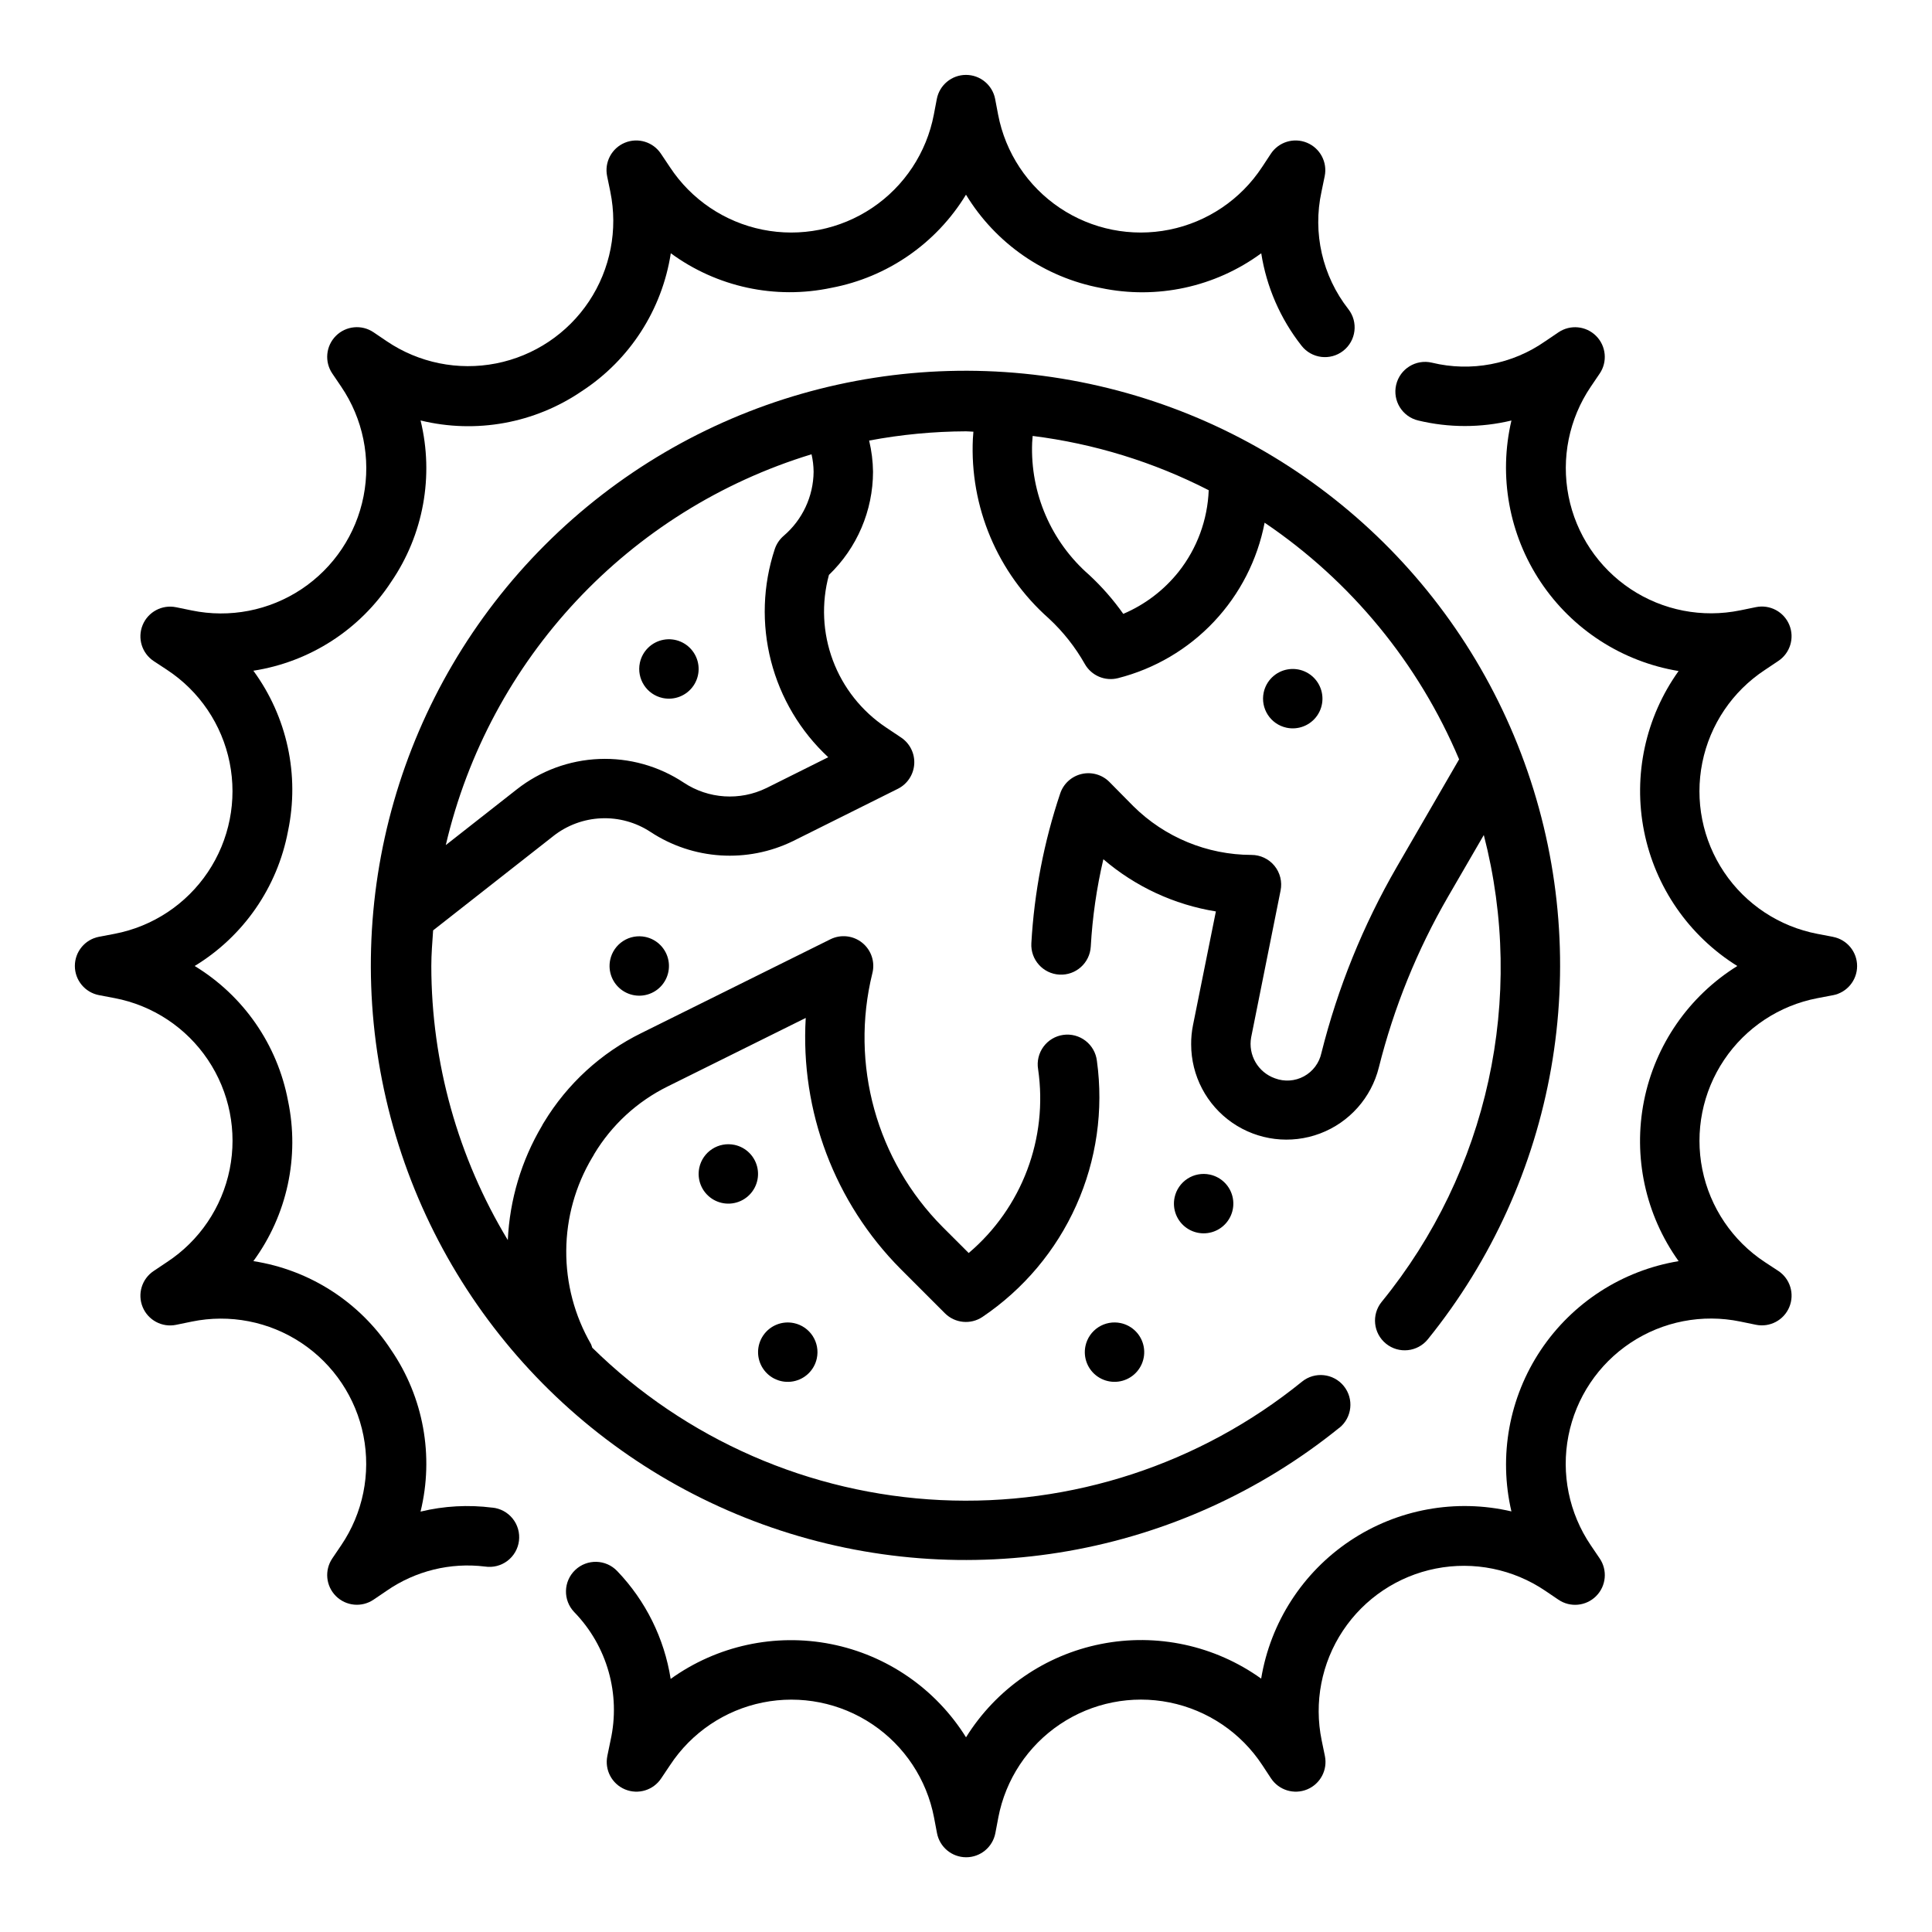 <?xml version="1.0" encoding="UTF-8"?>
<!-- Uploaded to: SVG Repo, www.svgrepo.com, Generator: SVG Repo Mixer Tools -->
<svg fill="#000000" width="800px" height="800px" version="1.1" viewBox="144 144 512 512" xmlns="http://www.w3.org/2000/svg">
 <g>
  <path d="m629.76 392.27-4.133-0.789c-10.086-1.926-18.988-7.805-24.715-16.332-5.731-8.523-7.812-18.984-5.781-29.055 2.027-10.066 7.996-18.906 16.578-24.547l3.527-2.363c3.156-2.074 4.394-6.098 2.949-9.586-1.445-3.488-5.16-5.461-8.859-4.699l-4.141 0.852v-0.004c-10.051 2.066-20.508 0.035-29.055-5.644-8.543-5.68-14.465-14.535-16.449-24.602-1.984-10.066 0.133-20.508 5.883-29.008l2.363-3.488v0.004c2.121-3.125 1.723-7.316-0.949-9.988-2.672-2.672-6.859-3.066-9.984-0.945l-3.488 2.363v-0.004c-8.734 6.121-19.676 8.191-30.039 5.676-4.234-0.996-8.473 1.629-9.469 5.859-0.996 4.234 1.629 8.473 5.863 9.469 8.113 1.949 16.57 1.949 24.684 0-3.449 14.723-0.645 30.223 7.75 42.801 8.395 12.582 21.625 21.125 36.547 23.59-8.785 12.281-12.098 27.648-9.148 42.457 2.949 14.809 11.895 27.734 24.711 35.715-12.828 7.977-21.785 20.914-24.73 35.734-2.949 14.82 0.375 30.199 9.176 42.48-14.906 2.465-28.129 10.996-36.527 23.559-8.395 12.566-11.211 28.047-7.785 42.762-14.715-3.426-30.195-0.609-42.762 7.785-12.562 8.398-21.094 21.621-23.559 36.527-12.281-8.797-27.66-12.117-42.477-9.168-14.82 2.945-27.758 11.895-35.738 24.723-7.996-12.828-20.949-21.777-35.781-24.707-14.832-2.934-30.215 0.41-42.492 9.23-1.688-10.75-6.633-20.727-14.168-28.582-3-3.148-7.984-3.273-11.133-0.277-3.148 3-3.273 7.984-0.273 11.133 8.746 8.988 12.375 21.781 9.641 34.023l-0.852 4.133h0.004c-0.758 3.695 1.211 7.406 4.695 8.852 3.484 1.445 7.504 0.215 9.582-2.934l2.363-3.527v0.004c5.644-8.578 14.48-14.547 24.547-16.574 10.066-2.023 20.523 0.055 29.047 5.781 8.527 5.723 14.41 14.617 16.34 24.699l0.789 4.148c0.711 3.707 3.953 6.387 7.731 6.387 3.773 0 7.016-2.68 7.731-6.387l0.789-4.148h-0.004c1.93-10.086 7.812-18.984 16.34-24.707 8.523-5.727 18.984-7.809 29.055-5.781 10.066 2.031 18.906 8 24.551 16.582l2.32 3.527v-0.004c2.078 3.148 6.098 4.379 9.582 2.934 3.484-1.445 5.457-5.156 4.699-8.852l-0.852-4.133c-2.078-10.055-0.051-20.52 5.625-29.07 5.68-8.551 14.539-14.48 24.609-16.469 10.07-1.988 20.52 0.133 29.02 5.887l3.488 2.363c3.125 2.121 7.312 1.723 9.984-0.949 2.672-2.668 3.07-6.859 0.949-9.984l-2.363-3.488c-5.766-8.5-7.898-18.949-5.918-29.027 1.98-10.074 7.902-18.945 16.457-24.629 8.555-5.684 19.023-7.715 29.082-5.637l4.141 0.852c3.699 0.758 7.414-1.211 8.859-4.703 1.445-3.488 0.207-7.512-2.949-9.586l-3.527-2.312c-8.578-5.644-14.547-14.484-16.578-24.551-2.027-10.07 0.051-20.531 5.777-29.055 5.727-8.527 14.625-14.41 24.711-16.34l4.141-0.789v0.004c3.707-0.715 6.387-3.957 6.387-7.731 0-3.777-2.68-7.019-6.387-7.731z"/>
  <path d="m274.46 543.54c-6.348-0.809-12.793-0.453-19.012 1.051 3.609-14.73 0.781-30.301-7.777-42.816-8.281-12.68-21.562-21.246-36.527-23.562 8.957-12.223 12.297-27.68 9.18-42.508-2.812-14.871-11.805-27.848-24.734-35.707 12.941-7.867 21.93-20.859 24.734-35.742 3.117-14.828-0.223-30.285-9.18-42.508 14.965-2.316 28.242-10.883 36.527-23.559 8.551-12.504 11.379-28.051 7.785-42.762 14.711 3.59 30.258 0.758 42.762-7.785 12.68-8.281 21.242-21.559 23.551-36.527 12.219 8.969 27.68 12.305 42.508 9.172 14.871-2.797 27.852-11.773 35.719-24.695 7.863 12.941 20.855 21.93 35.738 24.727 14.832 3.117 30.289-0.227 42.508-9.195 1.402 8.938 5.074 17.367 10.668 24.48 2.672 3.434 7.617 4.047 11.047 1.375 3.43-2.672 4.047-7.617 1.375-11.047-6.887-8.797-9.5-20.203-7.125-31.121l0.852-4.133c0.758-3.695-1.215-7.406-4.699-8.852s-7.504-0.215-9.582 2.934l-2.32 3.527h-0.004c-5.641 8.582-14.48 14.551-24.547 16.578-10.07 2.027-20.531-0.051-29.055-5.777-8.527-5.727-14.41-14.625-16.34-24.711l-0.789-4.141h0.004c-0.715-3.707-3.957-6.387-7.731-6.387-3.777 0-7.019 2.68-7.731 6.387l-0.789 4.141c-1.93 10.086-7.812 18.984-16.34 24.711-8.523 5.727-18.984 7.805-29.051 5.777-10.07-2.027-18.91-7.996-24.551-16.578l-2.363-3.527c-2.078-3.148-6.098-4.379-9.582-2.934s-5.453 5.156-4.695 8.852l0.852 4.133h-0.004c2.066 10.051 0.031 20.508-5.648 29.051-5.68 8.539-14.539 14.461-24.602 16.445-10.066 1.984-20.504-0.133-29.004-5.883l-3.488-2.363 0.004 0.004c-3.125-2.121-7.316-1.727-9.988 0.945s-3.066 6.863-0.945 9.988l2.363 3.488-0.004-0.004c5.769 8.5 7.898 18.949 5.918 29.027-1.977 10.078-7.902 18.945-16.457 24.629-8.551 5.684-19.023 7.715-29.082 5.637l-4.141-0.852v0.004c-3.695-0.762-7.414 1.211-8.859 4.699-1.441 3.488-0.207 7.512 2.949 9.586l3.519 2.312v0.004c8.582 5.641 14.551 14.48 16.578 24.547 2.031 10.066-0.047 20.527-5.773 29.055-5.727 8.523-14.621 14.41-24.707 16.34l-4.148 0.789c-3.707 0.711-6.387 3.953-6.387 7.731 0 3.773 2.68 7.016 6.387 7.731l4.141 0.789v-0.004c10.09 1.926 18.988 7.805 24.715 16.332 5.731 8.523 7.812 18.984 5.785 29.055-2.031 10.066-8 18.906-16.582 24.547l-3.527 2.363c-3.156 2.074-4.391 6.098-2.949 9.586 1.445 3.492 5.164 5.465 8.859 4.703l4.141-0.852c10.055-2.07 20.516-0.035 29.059 5.644 8.547 5.68 14.469 14.539 16.453 24.605 1.984 10.07-0.137 20.512-5.891 29.012l-2.363 3.488h0.004c-2.121 3.125-1.727 7.312 0.945 9.984 2.672 2.672 6.863 3.07 9.988 0.949l3.488-2.363h-0.004c7.602-5.258 16.871-7.539 26.043-6.406 2.102 0.32 4.246-0.223 5.941-1.504 1.695-1.285 2.801-3.199 3.059-5.309 0.262-2.113-0.34-4.238-1.672-5.898-1.328-1.656-3.273-2.707-5.391-2.91z"/>
  <path d="m498.95 522.39c3.383-2.738 3.902-7.695 1.168-11.074-2.734-3.379-7.691-3.902-11.07-1.168-26.98 21.875-61.07 33.047-95.766 31.387-34.691-1.656-67.559-16.035-92.328-40.387-0.094-0.324-0.207-0.641-0.34-0.949-4.348-7.527-6.609-16.074-6.551-24.766 0.055-8.688 2.43-17.207 6.875-24.672 0.203-0.301 0.383-0.617 0.543-0.945 4.633-7.699 11.379-13.906 19.438-17.887l36.613-18.168h-0.004c-1.469 24.75 7.68 48.949 25.152 66.535l11.73 11.73c2.652 2.652 6.812 3.066 9.934 0.984 10.898-7.344 19.52-17.594 24.883-29.59 5.367-11.996 7.258-25.258 5.465-38.277-0.246-2.106-1.328-4.023-3.008-5.32-1.676-1.297-3.809-1.863-5.906-1.566-2.102 0.293-3.992 1.422-5.25 3.133-1.254 1.707-1.77 3.852-1.422 5.945 2.68 18.324-4.269 36.742-18.391 48.727l-6.902-6.894c-17.52-17.621-24.582-43.105-18.633-67.23 0.77-2.981-0.273-6.137-2.664-8.078-2.391-1.941-5.691-2.309-8.453-0.941l-50.121 24.867c-10.668 5.25-19.613 13.445-25.773 23.617-0.207 0.312-0.395 0.637-0.559 0.977-5.441 9.195-8.543 19.586-9.035 30.258-13.242-21.914-20.25-47.027-20.273-72.633 0-3.188 0.27-6.297 0.48-9.445l31.844-24.984v-0.004c3.633-2.863 8.074-4.512 12.695-4.711 4.621-0.199 9.188 1.062 13.055 3.602 11.277 7.434 25.645 8.359 37.785 2.434l27.781-13.855c2.508-1.254 4.16-3.75 4.34-6.547 0.176-2.801-1.152-5.484-3.484-7.043l-4.016-2.684h0.004c-6.438-4.301-11.359-10.516-14.07-17.766-2.711-7.254-3.074-15.172-1.039-22.641 7.449-7.148 11.668-17.023 11.684-27.348-0.035-2.781-0.383-5.551-1.031-8.258 8.465-1.594 17.059-2.414 25.672-2.449 0.66 0 1.301 0.086 1.961 0.102l-0.133 1.785-0.004 0.004c-0.875 18.133 6.531 35.68 20.129 47.703 3.781 3.508 6.996 7.578 9.535 12.07 1.75 3.09 5.356 4.625 8.801 3.746 9.715-2.473 18.531-7.656 25.41-14.953 6.879-7.293 11.539-16.395 13.438-26.242 22.891 15.469 40.797 37.254 51.539 62.711l-16.531 28.543c-8.914 15.422-15.633 32.016-19.965 49.293-0.57 2.637-2.262 4.891-4.629 6.176-2.367 1.285-5.18 1.473-7.699 0.516-4.473-1.59-7.137-6.191-6.281-10.863l7.793-38.887c0.473-2.316-0.121-4.727-1.617-6.559-1.5-1.828-3.738-2.891-6.106-2.887-11.734-0.023-22.984-4.672-31.316-12.934l-6.297-6.375v-0.004c-1.922-1.945-4.715-2.754-7.379-2.137-2.668 0.617-4.82 2.574-5.688 5.168-4.309 12.832-6.879 26.18-7.644 39.691-0.242 4.348 3.086 8.07 7.434 8.312s8.066-3.082 8.312-7.43c0.438-7.797 1.555-15.543 3.336-23.145 8.477 7.269 18.797 12.055 29.82 13.832l-6.078 30.203c-0.328 1.652-0.488 3.336-0.473 5.023 0 8.289 4.07 16.051 10.887 20.766 6.82 4.715 15.52 5.781 23.273 2.856 7.758-2.93 13.582-9.477 15.582-17.52 3.973-15.852 10.141-31.066 18.32-45.211l9.492-16.367c11.184 43.203 1.125 89.152-27.078 123.73-2.738 3.379-2.215 8.34 1.164 11.074 3.379 2.738 8.34 2.215 11.078-1.164 34.16-42.242 44.156-99.098 26.445-150.46-17.707-51.359-60.621-89.977-113.56-102.18-52.938-12.211-108.43 3.707-146.84 42.121-38.414 38.414-54.332 93.906-42.121 146.84 12.207 52.938 50.824 95.852 102.18 113.56 51.359 17.711 108.21 7.715 150.46-26.449zm-42.586-226.89c-3.887 4.891-8.934 8.734-14.684 11.18-2.641-3.738-5.664-7.191-9.02-10.305-10.102-8.789-15.668-21.691-15.129-35.07l0.133-1.777c16.273 2.035 32.062 6.902 46.656 14.383-0.301 7.856-3.086 15.418-7.957 21.59zm-97.301-31.109c0.352 1.516 0.535 3.066 0.551 4.621-0.062 6.543-2.957 12.738-7.934 16.988-1.09 0.938-1.902 2.148-2.359 3.512-3.168 9.586-3.512 19.879-1 29.656 2.512 9.777 7.773 18.629 15.168 25.504l-16.383 8.172v-0.004c-7.035 3.441-15.371 2.894-21.898-1.43-6.625-4.398-14.469-6.594-22.414-6.273-7.945 0.32-15.586 3.137-21.836 8.051l-18.82 14.77c11.539-49.332 48.465-88.789 96.926-103.57z"/>
  <path d="m431.66 500.69c-0.664 3.113 0.609 6.32 3.231 8.125 2.625 1.805 6.074 1.855 8.746 0.125 2.672-1.73 4.039-4.902 3.465-8.031-0.578-3.133-2.984-5.609-6.098-6.273-2.043-0.438-4.172-0.043-5.926 1.09-1.754 1.137-2.981 2.922-3.418 4.965z"/>
  <path d="m329.32 453.46c-0.664 3.113 0.609 6.32 3.231 8.129 2.625 1.805 6.074 1.855 8.746 0.121 2.672-1.73 4.039-4.898 3.461-8.031-0.574-3.129-2.981-5.606-6.094-6.273-2.043-0.434-4.176-0.043-5.926 1.094-1.754 1.133-2.984 2.918-3.418 4.961z"/>
  <path d="m354.41 494.64c-3.113-0.664-6.32 0.609-8.125 3.231-1.809 2.625-1.855 6.074-0.125 8.746 1.73 2.672 4.902 4.039 8.031 3.461 3.133-0.574 5.609-2.981 6.273-6.094 0.438-2.043 0.043-4.176-1.09-5.926-1.137-1.754-2.922-2.984-4.965-3.418z"/>
  <path d="m319.62 328.98c3.113 0.668 6.324-0.605 8.133-3.227 1.809-2.621 1.859-6.074 0.129-8.746s-4.898-4.043-8.031-3.465c-3.133 0.574-5.609 2.981-6.277 6.094-0.906 4.25 1.797 8.434 6.047 9.344z"/>
  <path d="m484.94 336.85c3.113 0.668 6.324-0.605 8.133-3.223 1.809-2.621 1.859-6.074 0.129-8.75-1.73-2.672-4.898-4.039-8.031-3.465-3.133 0.574-5.609 2.981-6.277 6.094-0.906 4.25 1.797 8.434 6.047 9.344z"/>
  <path d="m455.28 461.33c-0.668 3.113 0.609 6.324 3.231 8.129 2.621 1.805 6.074 1.855 8.746 0.125 2.672-1.734 4.039-4.902 3.461-8.035-0.574-3.129-2.981-5.606-6.094-6.269-2.043-0.438-4.176-0.047-5.926 1.09-1.754 1.137-2.984 2.922-3.418 4.961z"/>
  <path d="m305.71 398.35c-0.664 3.117 0.609 6.324 3.234 8.129 2.621 1.805 6.074 1.855 8.746 0.125s4.035-4.902 3.461-8.035c-0.578-3.129-2.984-5.606-6.098-6.269-2.043-0.438-4.172-0.047-5.926 1.09-1.75 1.137-2.981 2.922-3.418 4.961z"/>
 </g>
</svg>